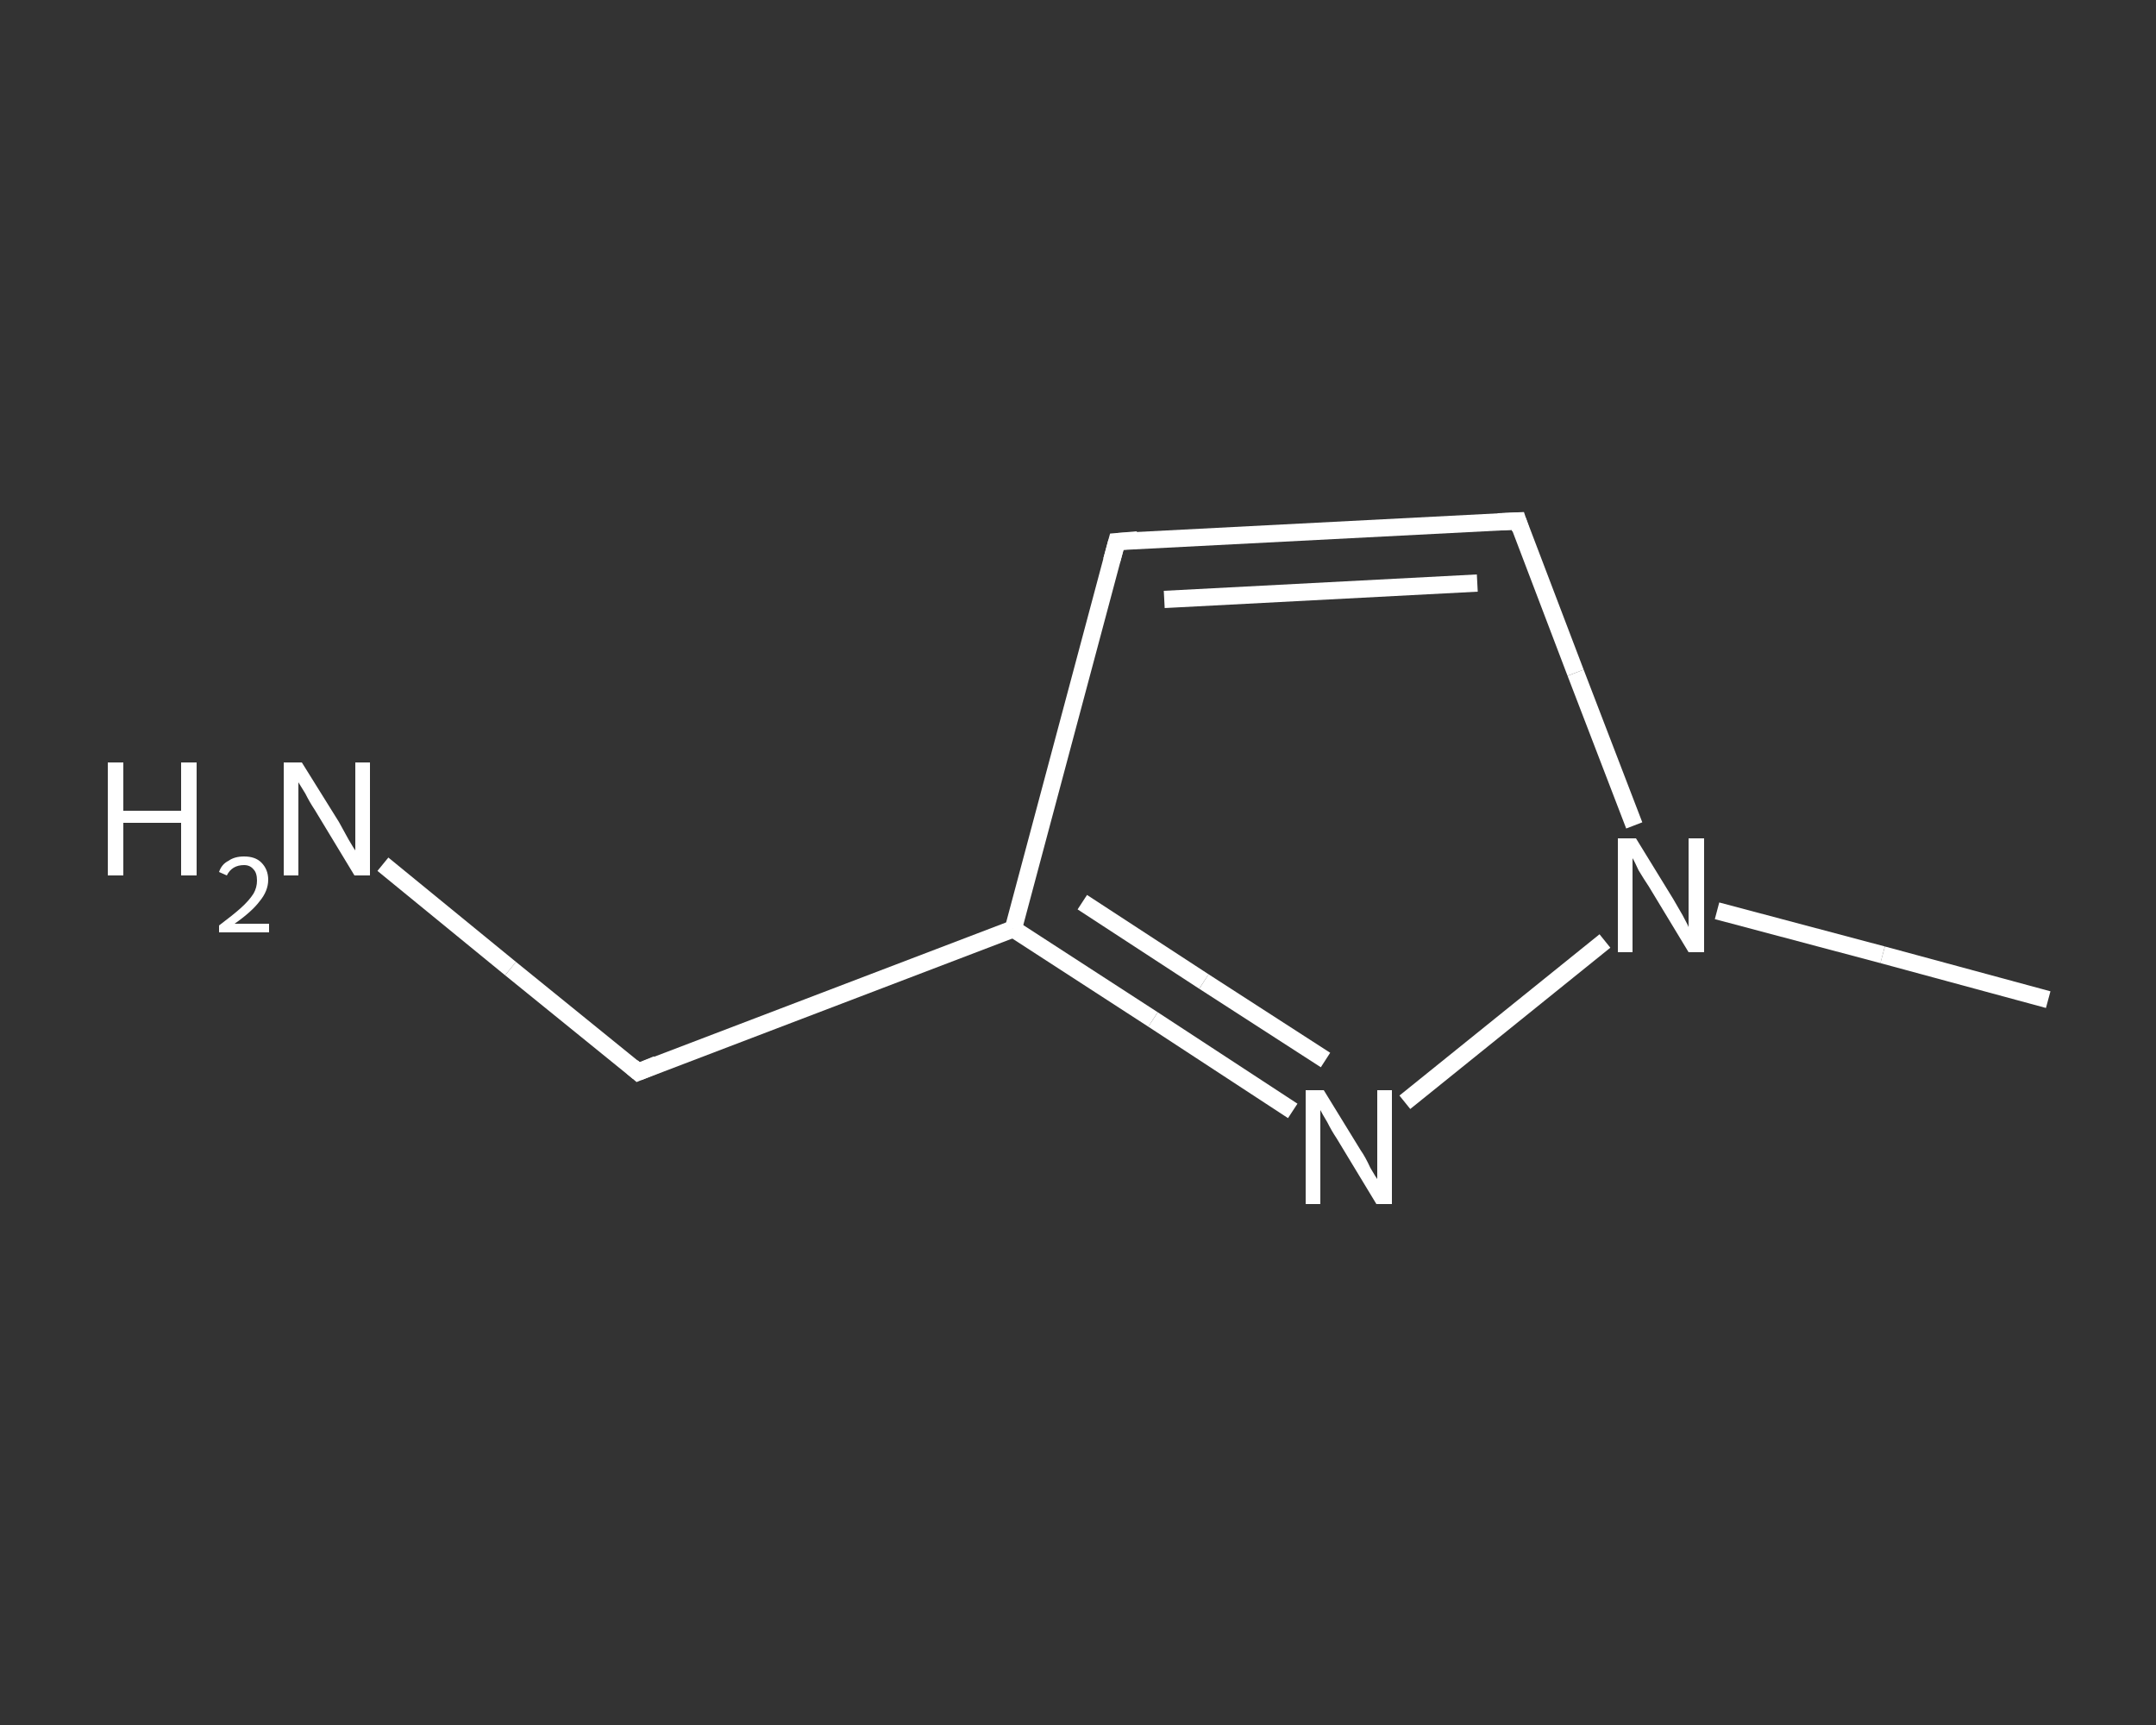 <?xml version='1.0' encoding='iso-8859-1'?>
<svg version='1.1' baseProfile='full'
              xmlns='http://www.w3.org/2000/svg'
                      xmlns:rdkit='http://www.rdkit.org/xml'
                      xmlns:xlink='http://www.w3.org/1999/xlink'
                  xml:space='preserve'
width='250px' height='200px' viewBox='0 0 250 200'>
<rect x="0" y="0" width="250" height="200" fill="#333333" stroke="none"/>
<!-- END OF HEADER -->
<rect style='opacity:1.0;fill:transparent;stroke:none' width='250.0' height='200.0' x='0.0' y='0.0'> </rect>
<path class='bond-0 atom-0 atom-1' d='M 237.5,115.9 L 218.3,110.7' style='fill:none;fill-rule:evenodd;stroke:#FFFFFF;stroke-width:2.0px;stroke-linecap:butt;stroke-linejoin:miter;stroke-opacity:1' />
<path class='bond-0 atom-0 atom-1' d='M 218.3,110.7 L 199.1,105.6' style='fill:none;fill-rule:evenodd;stroke:#FFFFFF;stroke-width:2.0px;stroke-linecap:butt;stroke-linejoin:miter;stroke-opacity:1' />
<path class='bond-1 atom-1 atom-2' d='M 189.5,95.7 L 182.7,78.0' style='fill:none;fill-rule:evenodd;stroke:#FFFFFF;stroke-width:2.0px;stroke-linecap:butt;stroke-linejoin:miter;stroke-opacity:1' />
<path class='bond-1 atom-1 atom-2' d='M 182.7,78.0 L 176.0,60.4' style='fill:none;fill-rule:evenodd;stroke:#FFFFFF;stroke-width:2.0px;stroke-linecap:butt;stroke-linejoin:miter;stroke-opacity:1' />
<path class='bond-2 atom-2 atom-3' d='M 176.0,60.4 L 129.5,62.8' style='fill:none;fill-rule:evenodd;stroke:#FFFFFF;stroke-width:2.0px;stroke-linecap:butt;stroke-linejoin:miter;stroke-opacity:1' />
<path class='bond-2 atom-2 atom-3' d='M 171.3,67.6 L 135.0,69.5' style='fill:none;fill-rule:evenodd;stroke:#FFFFFF;stroke-width:2.0px;stroke-linecap:butt;stroke-linejoin:miter;stroke-opacity:1' />
<path class='bond-3 atom-3 atom-4' d='M 129.5,62.8 L 117.5,107.7' style='fill:none;fill-rule:evenodd;stroke:#FFFFFF;stroke-width:2.0px;stroke-linecap:butt;stroke-linejoin:miter;stroke-opacity:1' />
<path class='bond-4 atom-4 atom-5' d='M 117.5,107.7 L 74.0,124.3' style='fill:none;fill-rule:evenodd;stroke:#FFFFFF;stroke-width:2.0px;stroke-linecap:butt;stroke-linejoin:miter;stroke-opacity:1' />
<path class='bond-5 atom-5 atom-6' d='M 74.0,124.3 L 59.2,112.3' style='fill:none;fill-rule:evenodd;stroke:#FFFFFF;stroke-width:2.0px;stroke-linecap:butt;stroke-linejoin:miter;stroke-opacity:1' />
<path class='bond-5 atom-5 atom-6' d='M 59.2,112.3 L 44.4,100.2' style='fill:none;fill-rule:evenodd;stroke:#FFFFFF;stroke-width:2.0px;stroke-linecap:butt;stroke-linejoin:miter;stroke-opacity:1' />
<path class='bond-6 atom-4 atom-7' d='M 117.5,107.7 L 133.7,118.2' style='fill:none;fill-rule:evenodd;stroke:#FFFFFF;stroke-width:2.0px;stroke-linecap:butt;stroke-linejoin:miter;stroke-opacity:1' />
<path class='bond-6 atom-4 atom-7' d='M 133.7,118.2 L 149.9,128.8' style='fill:none;fill-rule:evenodd;stroke:#FFFFFF;stroke-width:2.0px;stroke-linecap:butt;stroke-linejoin:miter;stroke-opacity:1' />
<path class='bond-6 atom-4 atom-7' d='M 125.5,104.6 L 139.6,113.8' style='fill:none;fill-rule:evenodd;stroke:#FFFFFF;stroke-width:2.0px;stroke-linecap:butt;stroke-linejoin:miter;stroke-opacity:1' />
<path class='bond-6 atom-4 atom-7' d='M 139.6,113.8 L 153.7,122.9' style='fill:none;fill-rule:evenodd;stroke:#FFFFFF;stroke-width:2.0px;stroke-linecap:butt;stroke-linejoin:miter;stroke-opacity:1' />
<path class='bond-7 atom-7 atom-1' d='M 162.9,127.8 L 186.1,109.1' style='fill:none;fill-rule:evenodd;stroke:#FFFFFF;stroke-width:2.0px;stroke-linecap:butt;stroke-linejoin:miter;stroke-opacity:1' />
<path d='M 176.3,61.3 L 176.0,60.4 L 173.7,60.5' style='fill:none;stroke:#FFFFFF;stroke-width:2.0px;stroke-linecap:butt;stroke-linejoin:miter;stroke-opacity:1;' />
<path d='M 131.9,62.6 L 129.5,62.8 L 128.9,65.0' style='fill:none;stroke:#FFFFFF;stroke-width:2.0px;stroke-linecap:butt;stroke-linejoin:miter;stroke-opacity:1;' />
<path d='M 76.2,123.4 L 74.0,124.3 L 73.3,123.7' style='fill:none;stroke:#FFFFFF;stroke-width:2.0px;stroke-linecap:butt;stroke-linejoin:miter;stroke-opacity:1;' />
<path class='atom-1' d='M 189.7 97.2
L 194.0 104.2
Q 194.4 104.9, 195.1 106.1
Q 195.8 107.4, 195.8 107.5
L 195.8 97.2
L 197.6 97.2
L 197.6 110.4
L 195.8 110.4
L 191.2 102.8
Q 190.6 101.9, 190.0 100.9
Q 189.5 99.8, 189.3 99.5
L 189.3 110.4
L 187.6 110.4
L 187.6 97.2
L 189.7 97.2
' fill='#FFFFFF'/>
<path class='atom-6' d='M 12.5 88.4
L 14.3 88.4
L 14.3 94.0
L 21.0 94.0
L 21.0 88.4
L 22.8 88.4
L 22.8 101.5
L 21.0 101.5
L 21.0 95.4
L 14.3 95.4
L 14.3 101.5
L 12.5 101.5
L 12.5 88.4
' fill='#FFFFFF'/>
<path class='atom-6' d='M 25.4 101.1
Q 25.7 100.2, 26.5 99.8
Q 27.2 99.3, 28.3 99.3
Q 29.6 99.3, 30.3 100.0
Q 31.1 100.8, 31.1 102.0
Q 31.1 103.3, 30.1 104.5
Q 29.2 105.7, 27.2 107.1
L 31.2 107.1
L 31.2 108.1
L 25.4 108.1
L 25.4 107.3
Q 27.0 106.1, 27.9 105.3
Q 28.9 104.4, 29.4 103.6
Q 29.8 102.9, 29.8 102.1
Q 29.8 101.2, 29.4 100.8
Q 29.0 100.3, 28.3 100.3
Q 27.6 100.3, 27.1 100.6
Q 26.6 100.9, 26.3 101.5
L 25.4 101.1
' fill='#FFFFFF'/>
<path class='atom-6' d='M 35.0 88.4
L 39.3 95.3
Q 39.7 96.0, 40.4 97.3
Q 41.1 98.5, 41.2 98.6
L 41.2 88.4
L 42.9 88.4
L 42.9 101.5
L 41.1 101.5
L 36.5 93.9
Q 35.9 93.0, 35.4 92.0
Q 34.8 91.0, 34.6 90.7
L 34.6 101.5
L 32.9 101.5
L 32.9 88.4
L 35.0 88.4
' fill='#FFFFFF'/>
<path class='atom-7' d='M 153.5 126.4
L 157.8 133.4
Q 158.3 134.1, 158.9 135.4
Q 159.6 136.6, 159.7 136.7
L 159.7 126.4
L 161.4 126.4
L 161.4 139.6
L 159.6 139.6
L 155.0 132.0
Q 154.4 131.1, 153.9 130.1
Q 153.3 129.1, 153.1 128.7
L 153.1 139.6
L 151.4 139.6
L 151.4 126.4
L 153.5 126.4
' fill='#FFFFFF'/>
</svg>
